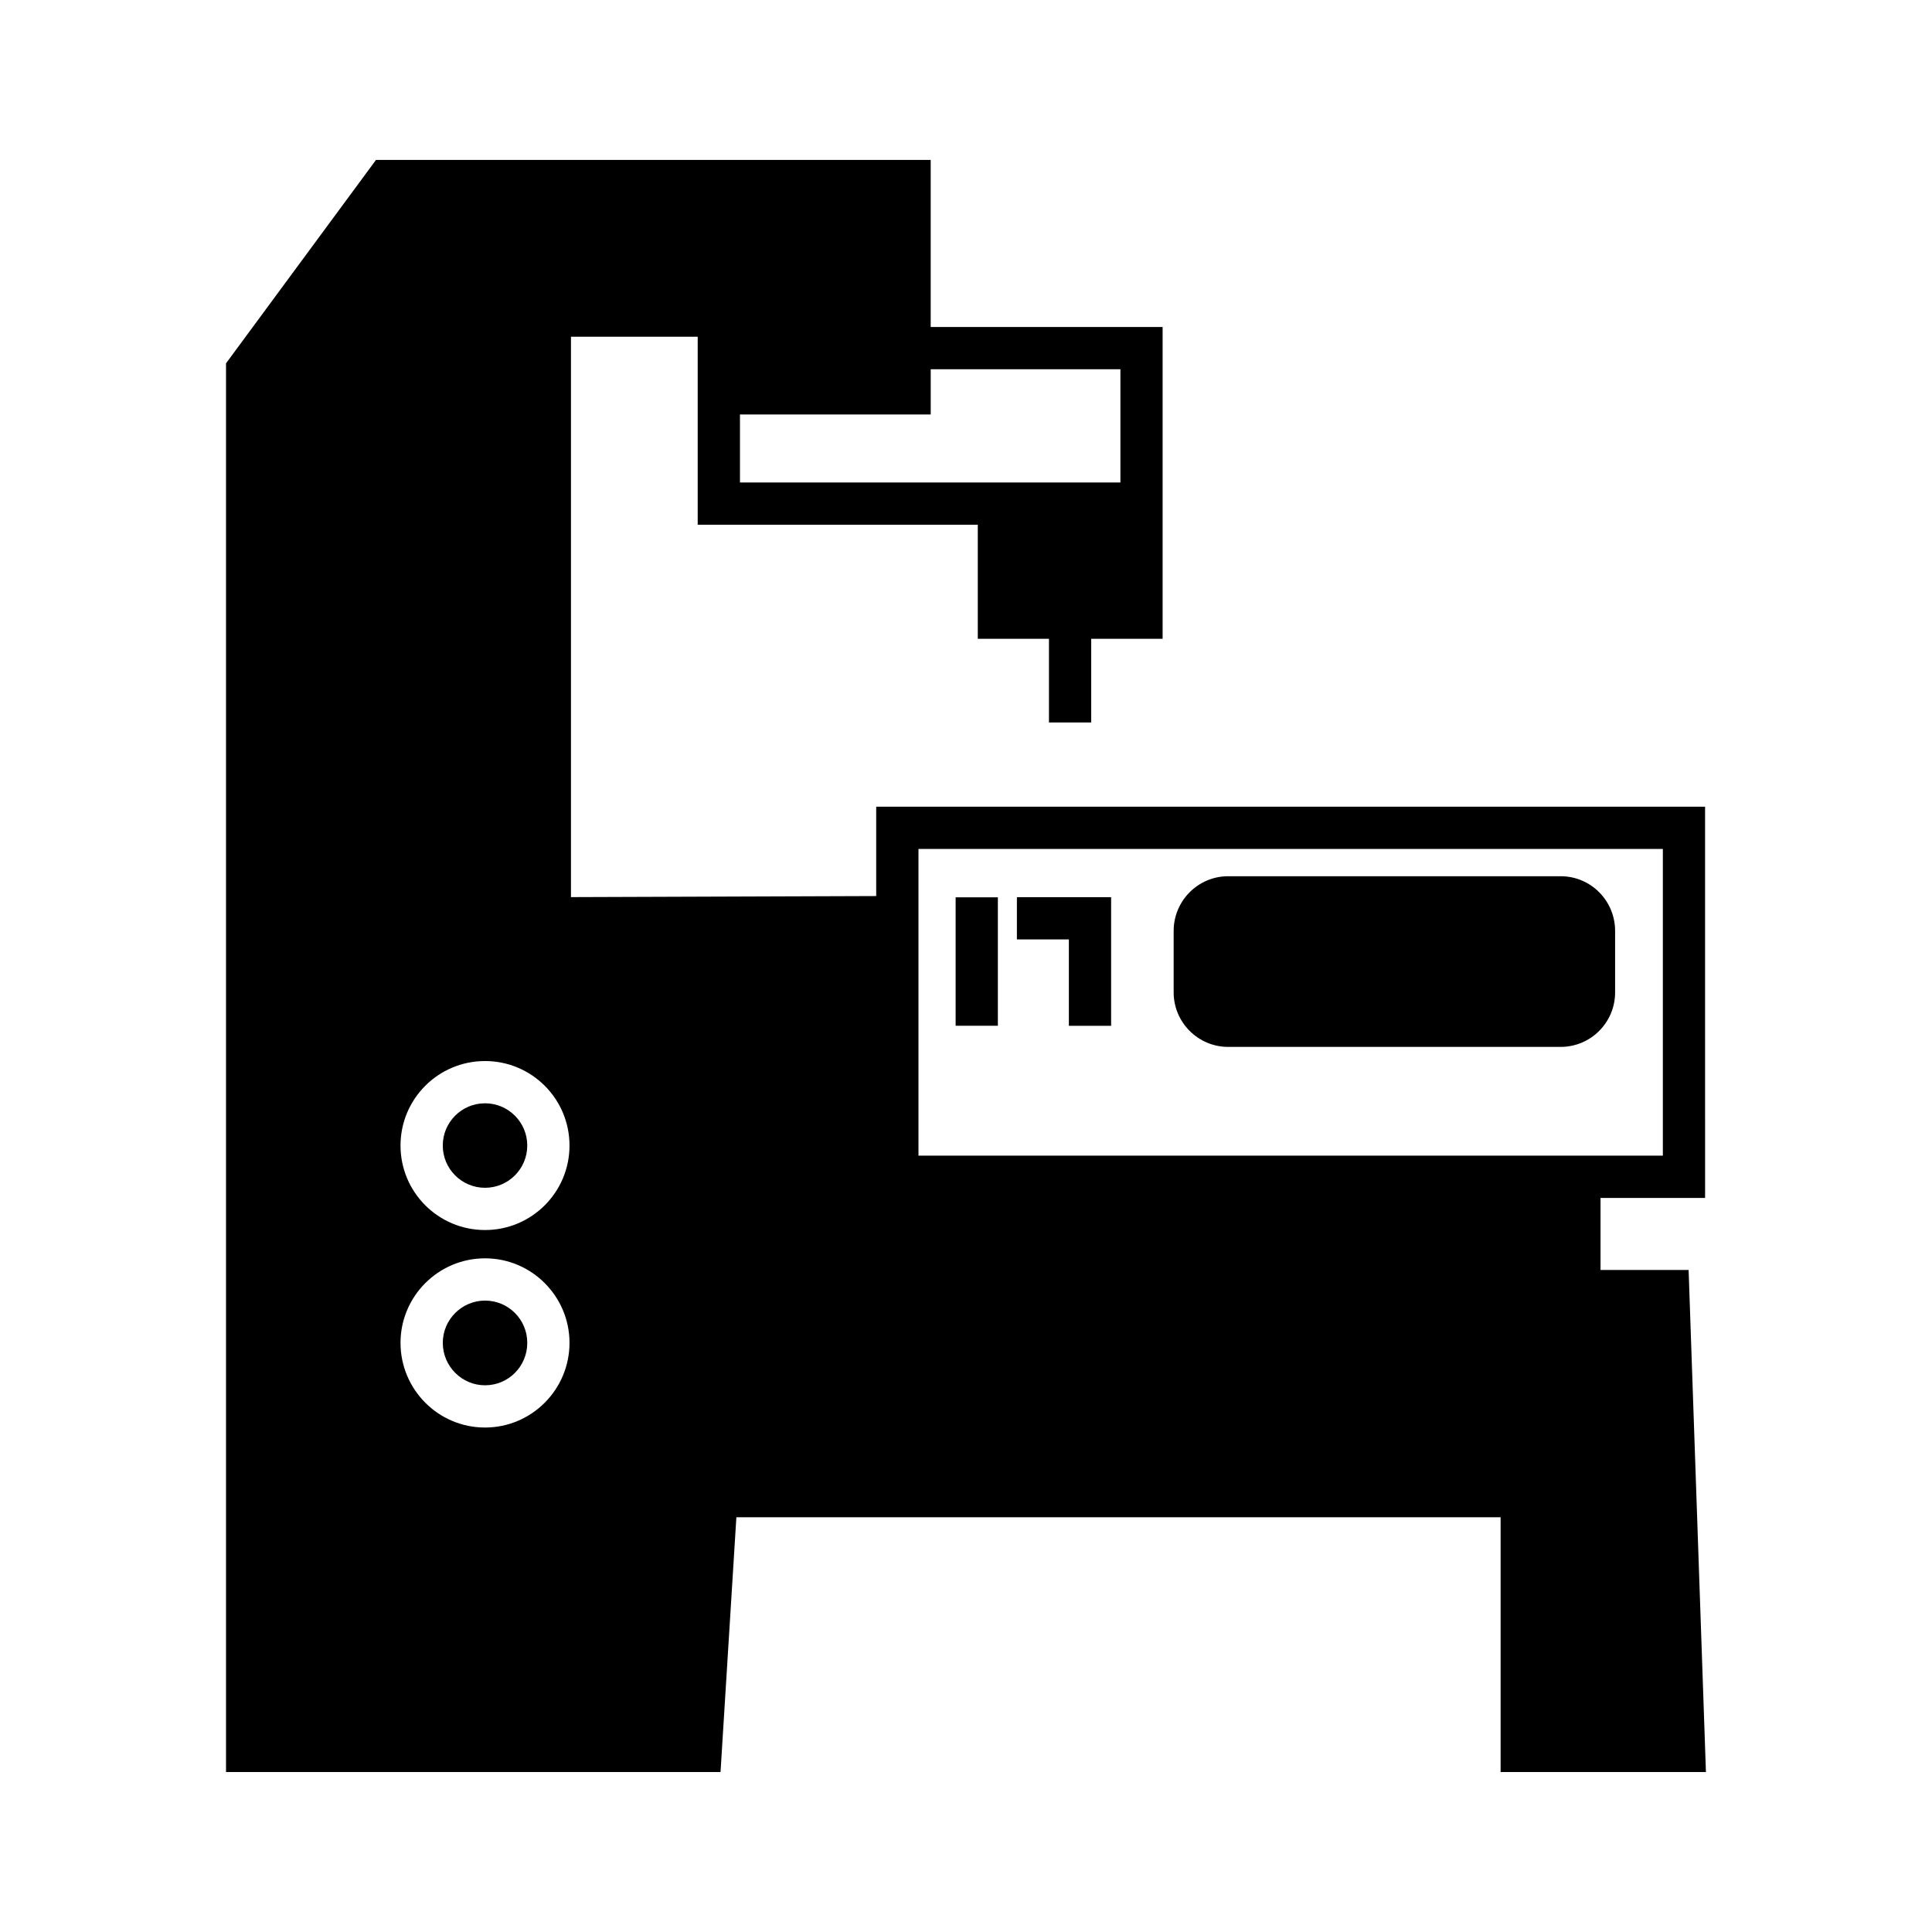 <?xml version="1.0" encoding="UTF-8"?>
<!-- Uploaded to: SVG Repo, www.svgrepo.com, Generator: SVG Repo Mixer Tools -->
<svg fill="#000000" width="800px" height="800px" version="1.1" viewBox="144 144 512 512" xmlns="http://www.w3.org/2000/svg">
 <g>
  <path d="m557.58 376.21h-88.109c-7.949 0-14.441 6.492-14.441 14.5v16.289c0 7.949 6.492 14.441 14.441 14.441h88.109c8.004 0 14.441-6.492 14.441-14.441v-16.289c0-8.008-6.434-14.5-14.441-14.5z"/>
  <path d="m413.49 392.95h13.773v22.895h11.195v-34.09h-24.969z"/>
  <path d="m397.25 381.8h11.195v34.035h-11.195z"/>
  <path d="m596.09 613.61-4.59-133.06h-23.344v-19.086h27.711l-0.004-103.68h-219.66v23.68l-80.891 0.281v-148.51h33.586v49.824h74.227v30.23h18.863v22.168h11.195v-22.168h18.922v-82.625l-61.461-0.004v-44.281h-147l-39.746 53.906v373.32h131.05l4.199-67.512h202.53v67.512zm-255.99-359.77h50.551v-11.98h50.27v30.004h-100.82zm-67.566 268.47c-12.371 0-22.391-10.074-22.391-22.449 0-12.316 10.02-22.391 22.391-22.391s22.391 10.078 22.391 22.391c0 12.371-10.02 22.449-22.391 22.449zm0-52.34c-12.371 0-22.391-10.02-22.391-22.391 0-12.371 10.02-22.391 22.391-22.391s22.391 10.02 22.391 22.391c0 12.371-10.02 22.391-22.391 22.391zm114.87-19.707v-81.281h197.27v81.281z"/>
  <path d="m283.73 447.58c0 6.184-5.012 11.195-11.195 11.195s-11.195-5.012-11.195-11.195c0-6.184 5.012-11.195 11.195-11.195s11.195 5.012 11.195 11.195"/>
  <path d="m272.54 488.67c-6.156 0-11.195 5.039-11.195 11.195 0 6.215 5.039 11.25 11.195 11.25 6.215 0 11.195-5.039 11.195-11.25 0-6.156-4.981-11.195-11.195-11.195z"/>
 </g>
</svg>